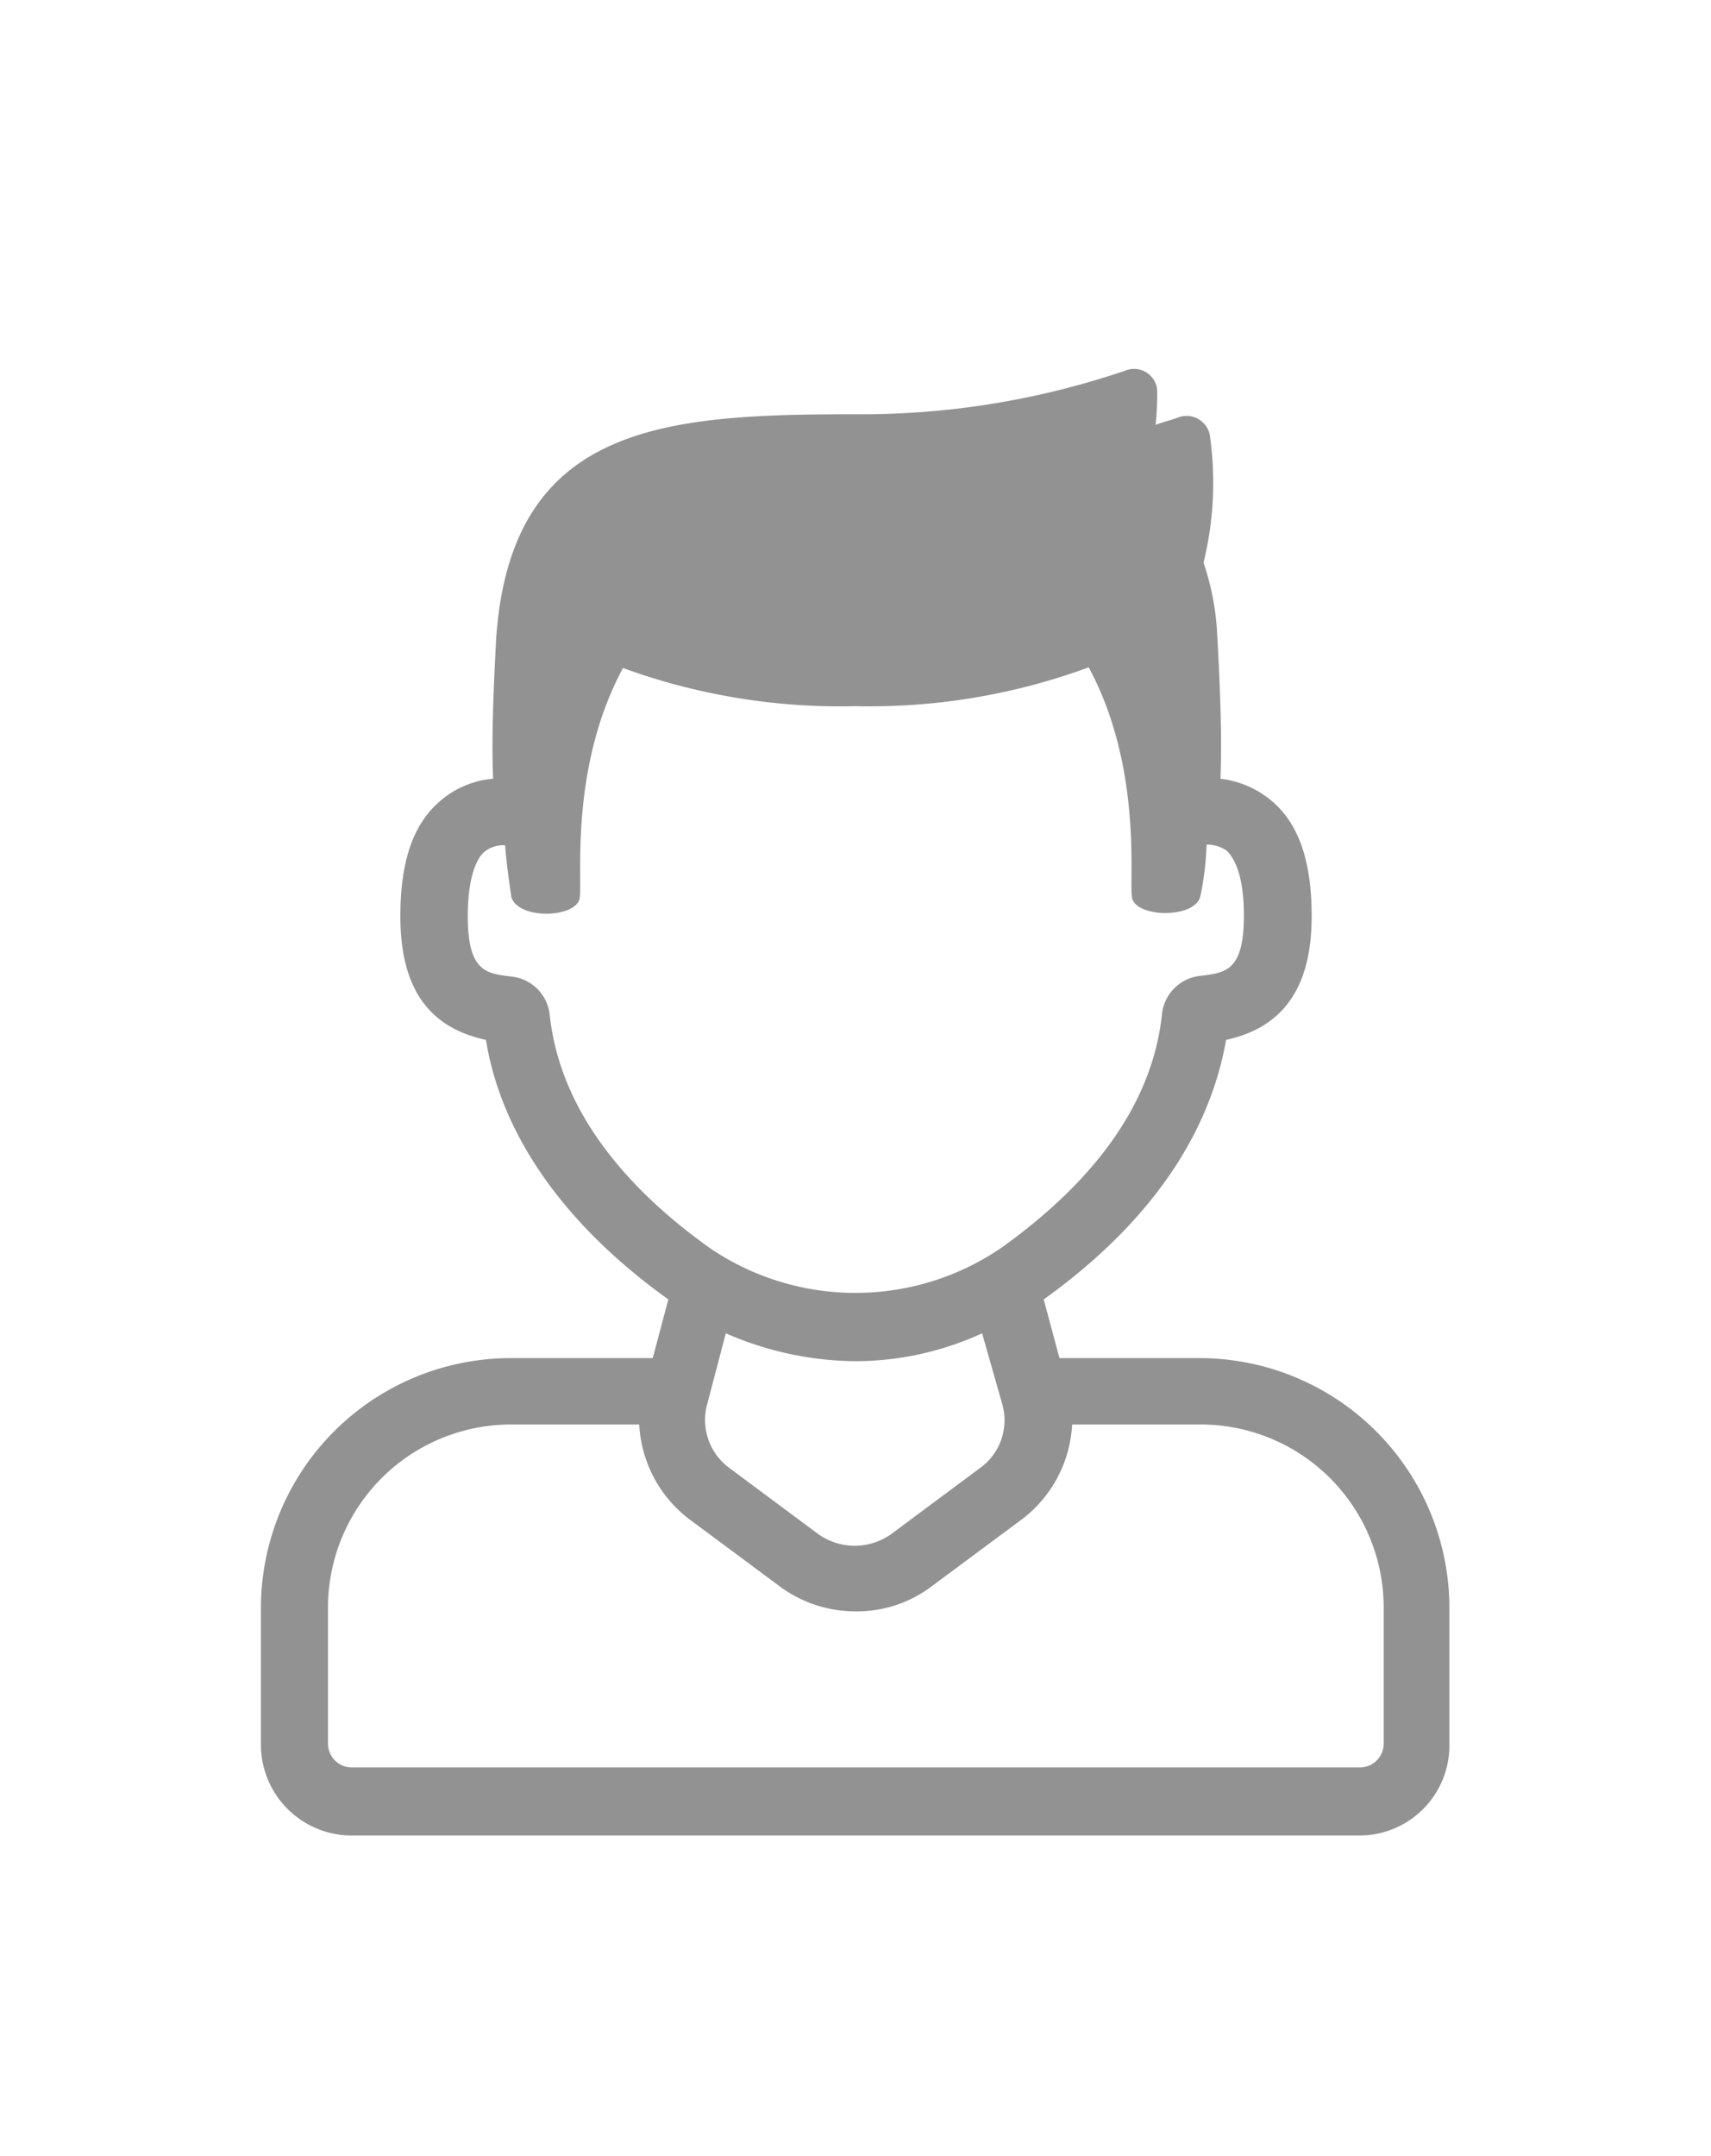 <?xml version="1.0" encoding="UTF-8"?>
<svg xmlns="http://www.w3.org/2000/svg" viewBox="0 0 100 125.98">
  <defs>
    <style>.cls-1{fill:#929293;}.cls-2{fill:none;}</style>
  </defs>
  <g id="Layer_2" data-name="Layer 2">
    <g id="Layer_1-2" data-name="Layer 1">
      <path class="cls-1" d="M70.13,79.37H61.92L61,75.94c6.05-4.34,9.66-9.48,10.66-15.17,3.34-.72,5-3.07,5-7.22,0-3.16-.72-5.33-2.26-6.68a5.71,5.71,0,0,0-3.07-1.36c.09-2.25,0-5-.18-8.21a15.42,15.42,0,0,0-.81-4.42,19.49,19.49,0,0,0,.36-7.5,1.39,1.39,0,0,0-1.8-1c-.45.18-.91.27-1.36.45a16.64,16.64,0,0,0,.09-2.07,1.36,1.36,0,0,0-1.89-1.09A47.93,47.93,0,0,1,50,24.21c-11.1,0-20.13.54-21,13.09-.18,3.34-.27,6-.18,8.21a5.41,5.41,0,0,0-3.16,1.36c-1.54,1.35-2.26,3.52-2.26,6.68,0,4.15,1.62,6.5,5,7.22.91,5.6,4.61,10.83,10.66,15.17l-.91,3.43H29.87A14.61,14.61,0,0,0,15.25,94v7.94a5.31,5.31,0,0,0,5.23,5.33h59a5.26,5.26,0,0,0,5.23-5.33V94A14.61,14.61,0,0,0,70.13,79.37Zm-11.55,2.7a3.43,3.43,0,0,1-1.27,3.7l-5.23,3.89a3.68,3.68,0,0,1-4.25,0L42.6,85.77a3.48,3.48,0,0,1-1.27-3.7l1.09-4.15a19.26,19.26,0,0,0,7.49,1.63,17.78,17.78,0,0,0,7.49-1.63ZM32.13,59.33a2.51,2.51,0,0,0-2.26-2.26c-1.44-.18-2.53-.27-2.53-3.52,0-2.53.63-3.52,1-3.79a1.74,1.74,0,0,1,1.18-.36c.09,1.17.27,2.34.36,3,.36,1.36,3.79,1.27,4,.09.18-1-.63-7.58,2.53-13.45A37.07,37.07,0,0,0,50,41.27,37.07,37.07,0,0,0,63.63,39c3.16,5.87,2.35,12.46,2.53,13.45.18,1.18,3.7,1.27,4-.09a17.67,17.67,0,0,0,.36-3,2,2,0,0,1,1.18.36c.36.36,1,1.26,1,3.79,0,3.25-1.09,3.34-2.53,3.52a2.51,2.51,0,0,0-2.26,2.26c-.54,5-3.7,9.56-9.38,13.63a15.12,15.12,0,0,1-17.07,0C35.83,68.89,32.67,64.29,32.13,59.33Zm48.74,42.6a1.39,1.39,0,0,1-1.35,1.36h-59a1.39,1.39,0,0,1-1.35-1.36V94A10.7,10.7,0,0,1,29.87,83.25h7.49a7.43,7.43,0,0,0,3,5.59l5.24,3.89A7.41,7.41,0,0,0,50,94.17a7.22,7.22,0,0,0,4.42-1.44l5.24-3.89a7.43,7.43,0,0,0,3-5.59h7.49A10.7,10.7,0,0,1,80.87,94Z"></path>
      <rect class="cls-2" width="100" height="125.98"></rect>
    </g>
  </g>
</svg>
